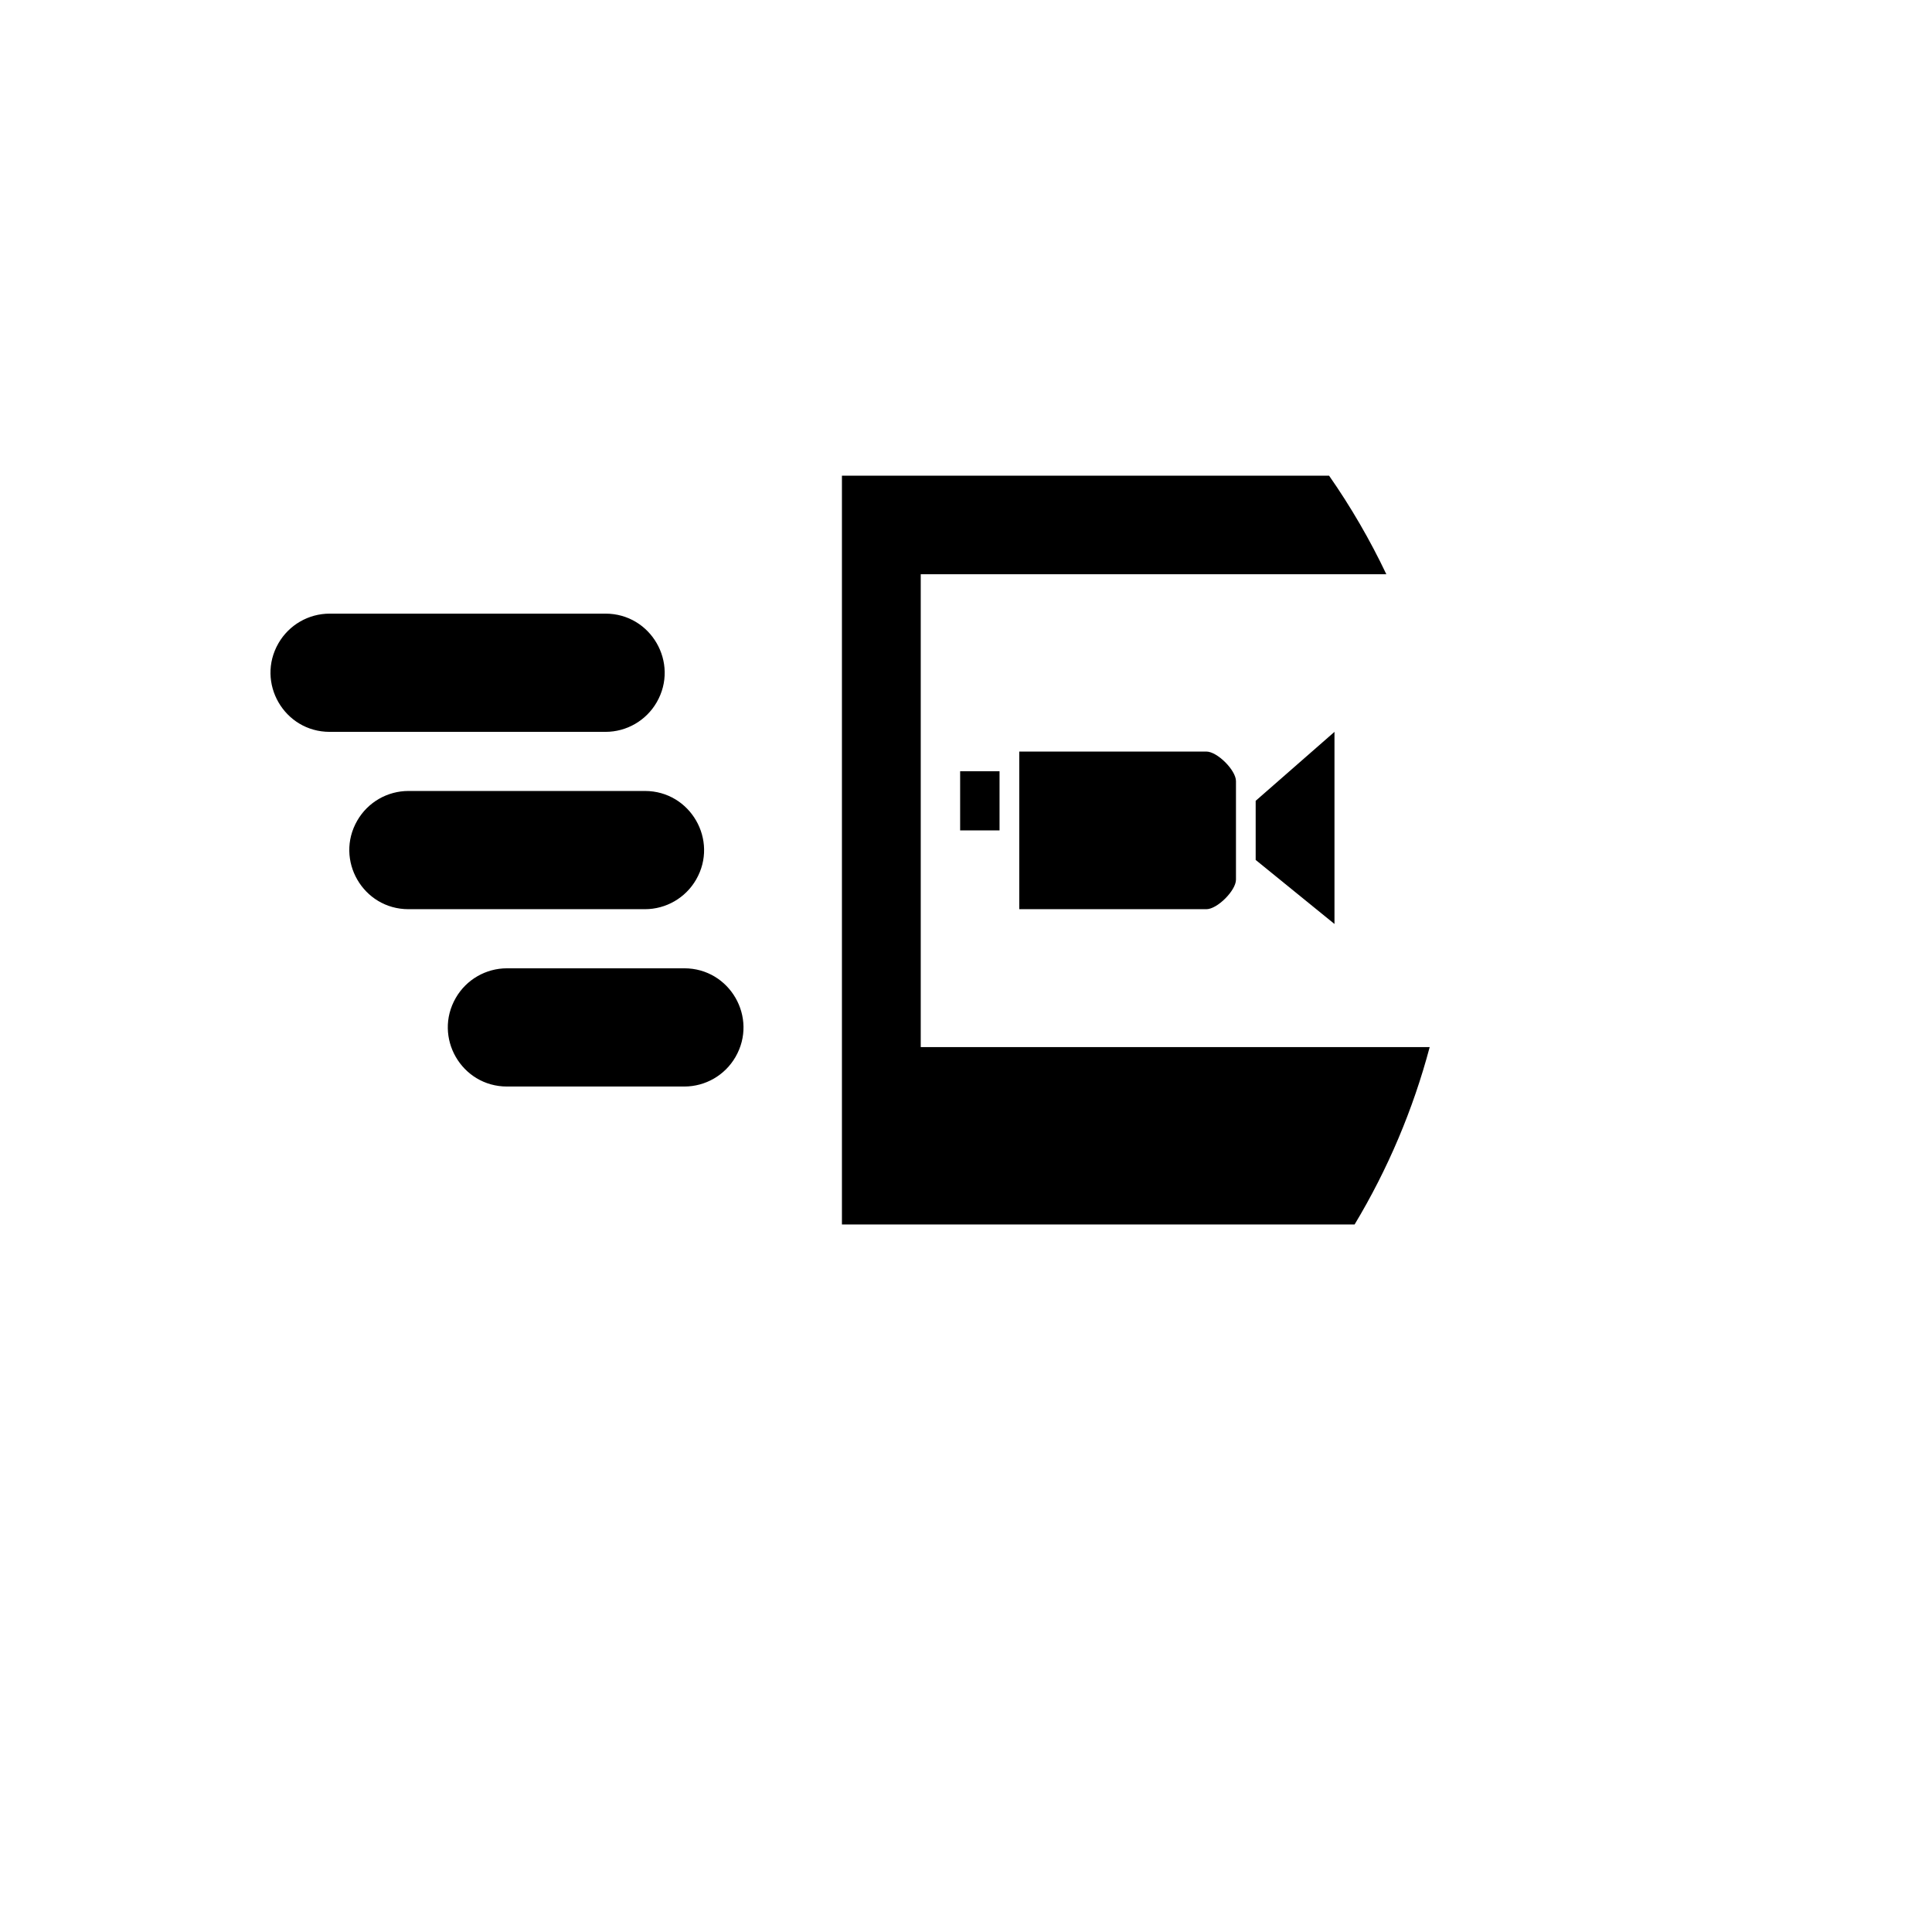 <svg xmlns="http://www.w3.org/2000/svg" version="1.1" xmlns:xlink="http://www.w3.org/1999/xlink" width="100%" height="100%" id="svgWorkerArea" viewBox="-25 -25 625 625" xmlns:idraw="https://idraw.muisca.co" style="background: white;"><defs id="defsdoc"><pattern id="patternBool" x="0" y="0" width="10" height="10" patternUnits="userSpaceOnUse" patternTransform="rotate(35)"><circle cx="5" cy="5" r="4" style="stroke: none;fill: #ff000070;"></circle></pattern></defs><g id="fileImp-947090177" class="cosito"><path id="pathImp-819157021" class="grouped" d="M81.649 173.511C81.649 173.511 170.88 173.511 170.88 173.511 185.599 173.511 194.799 189.446 187.439 202.194 184.023 208.111 177.711 211.756 170.88 211.756 170.88 211.756 81.649 211.756 81.649 211.756 66.93 211.756 57.731 195.82 65.09 183.072 68.506 177.156 74.818 173.511 81.649 173.511 81.649 173.511 81.649 173.511 81.649 173.511M107.144 230.878C107.144 230.878 183.627 230.878 183.627 230.878 198.346 230.878 207.546 246.813 200.186 259.561 196.771 265.478 190.458 269.122 183.627 269.122 183.627 269.122 107.144 269.122 107.144 269.122 92.425 269.122 83.225 253.187 90.585 240.439 94 234.523 100.313 230.878 107.144 230.878 107.144 230.878 107.144 230.878 107.144 230.878M272.857 160.763C272.857 160.763 272.857 313.741 272.857 313.741 272.857 313.741 437.5 313.741 437.5 313.741 432.144 333.91 423.969 353.223 413.217 371.108 413.217 371.108 247.363 371.108 247.363 371.108 247.363 371.108 247.363 128.893 247.363 128.892 247.363 128.893 404.963 128.893 404.963 128.892 412.004 138.987 418.197 149.647 423.478 160.763 423.478 160.763 272.857 160.763 272.857 160.763 272.857 160.763 272.857 160.763 272.857 160.763M139.012 288.245C139.012 288.245 196.374 288.245 196.374 288.245 211.093 288.245 220.293 304.18 212.933 316.928 209.518 322.844 203.205 326.489 196.374 326.489 196.374 326.489 139.012 326.489 139.012 326.489 124.293 326.489 115.093 310.554 122.453 297.806 125.868 291.889 132.181 288.245 139.012 288.245 139.012 288.245 139.012 288.245 139.012 288.245M285.604 224.504C285.604 224.504 298.352 224.504 298.352 224.504 298.352 224.504 298.352 243.626 298.352 243.626 298.352 243.626 285.604 243.626 285.604 243.626 285.604 243.626 285.604 224.504 285.604 224.504 285.604 224.504 285.604 224.504 285.604 224.504M304.725 218.13C304.725 218.13 365.274 218.13 365.274 218.13 368.793 218.13 374.835 224.172 374.835 227.691 374.835 227.691 374.835 259.561 374.835 259.561 374.835 263.08 368.793 269.122 365.274 269.122 365.274 269.122 304.725 269.122 304.725 269.122 304.725 269.122 304.725 218.13 304.725 218.13 304.725 218.13 304.725 218.13 304.725 218.13M406.703 211.756C406.703 211.756 406.703 273.903 406.703 273.903 406.703 273.903 381.208 253.187 381.208 253.187 381.208 253.187 381.208 234.065 381.208 234.065 381.208 234.065 406.703 211.756 406.703 211.756 406.703 211.756 406.703 211.756 406.703 211.756"></path></g></svg>